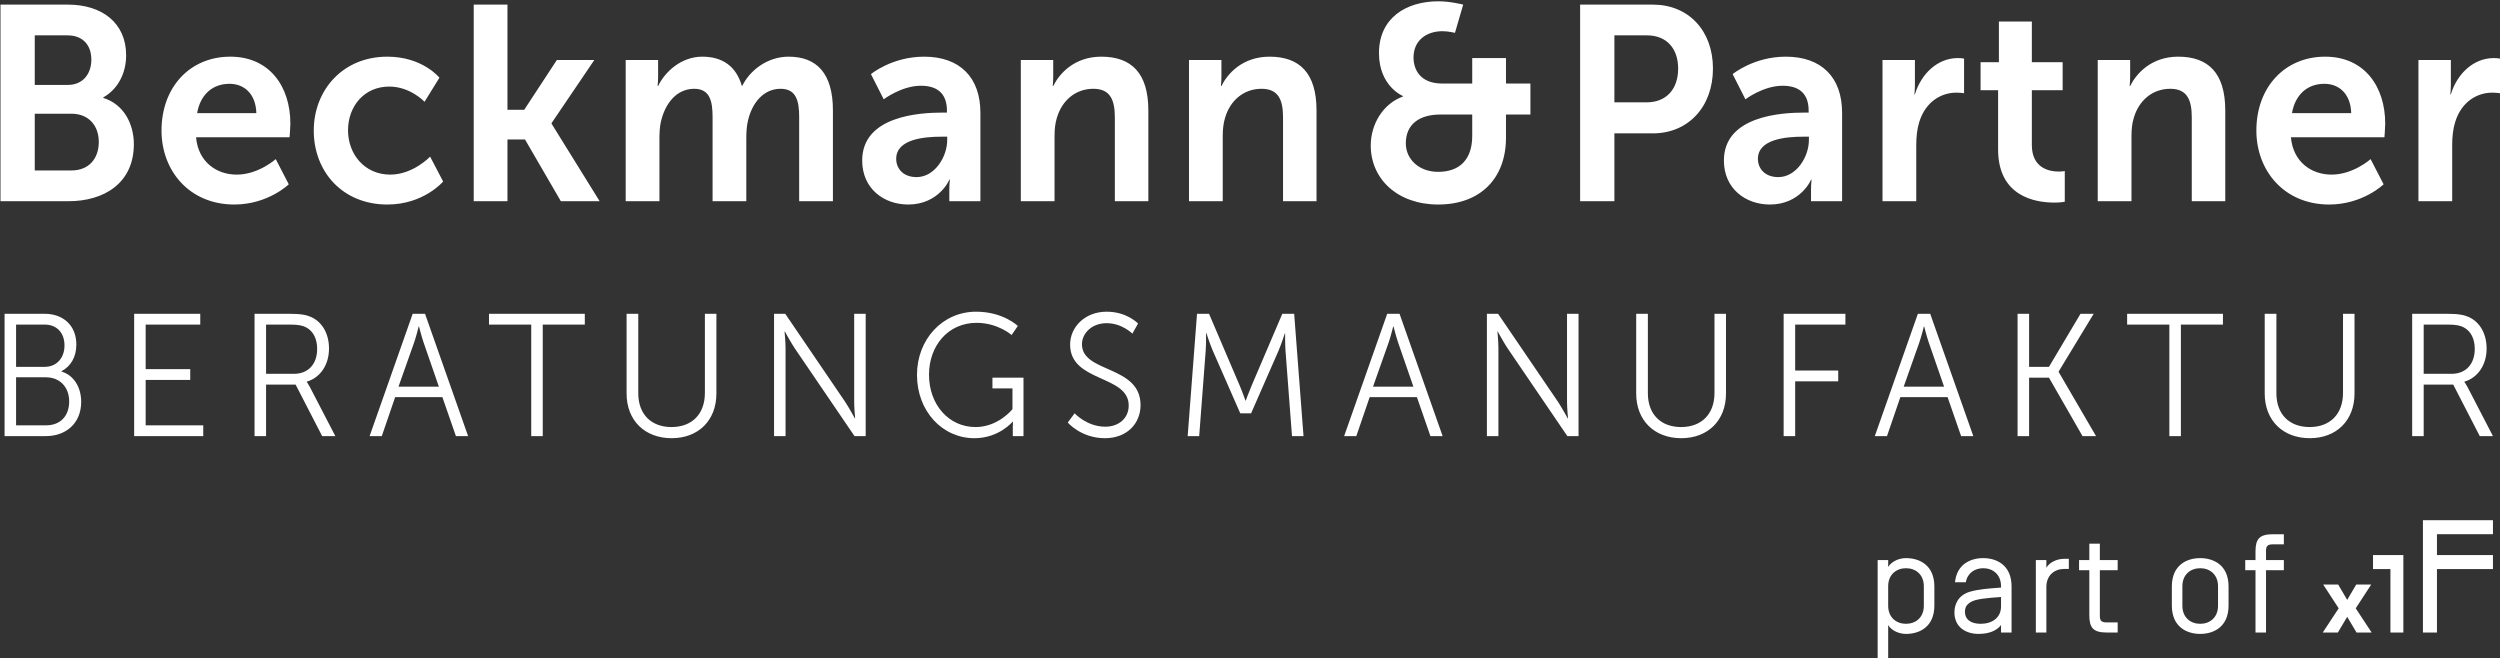 <?xml version="1.0" encoding="UTF-8"?>
<svg width="1200px" height="316px" viewBox="0 0 1200 316" version="1.1" xmlns="http://www.w3.org/2000/svg" xmlns:xlink="http://www.w3.org/1999/xlink">
    <rect x="0" y="0" width="1200" height="316" fill="#333333" stroke="none"/>
    <title>B+P_x1F_Wortmarke_neg_rgb</title>
    <g id="Page-1" stroke="none" stroke-width="1" fill="none" fill-rule="evenodd">
        <g id="B+P_x1F_Wortmarke_neg_rgb" transform="translate(0.235, 0.623)" fill="#FFFFFF" fill-rule="nonzero">
            <g id="uuid-30ddfacd-327c-46ed-88a9-6189175a5a16" transform="translate(0, -0)">
                <path d="M906.092,299.409 L906.092,315.377 L901.039,315.377 L901.039,268.214 L906.092,268.214 L906.092,271.515 C907.843,268.686 911.482,267.271 914.648,267.271 C921.116,267.271 928.257,270.639 928.257,280.88 L928.257,290.043 C928.257,300.285 921.116,303.653 914.648,303.653 C911.482,303.653 907.843,302.238 906.092,299.409 L906.092,299.409 Z M923.206,280.813 C923.206,275.018 919.163,272.122 914.648,272.122 C910.134,272.122 906.092,275.018 906.092,280.813 L906.092,290.111 C906.092,295.906 910.134,298.802 914.648,298.802 C919.163,298.802 923.206,295.906 923.206,290.111 L923.206,280.813 Z M943.35,278.858 L938.162,278.858 C939.038,270.167 945.64,267.271 951.706,267.271 C958.174,267.271 965.315,270.639 965.315,280.88 L965.315,302.98 L960.261,302.98 L960.261,299.409 C958.037,302.307 954.13,303.653 949.413,303.653 C943.484,303.653 937.894,300.487 937.894,293.345 C937.894,289.841 939.374,285.125 945.44,283.373 C949.413,282.228 954.4,281.824 960.261,281.419 L960.261,280.813 C960.261,275.018 956.22,272.122 951.706,272.122 C947.73,272.122 944.159,274.345 943.35,278.858 L943.35,278.858 Z M960.261,285.934 C952.647,286.473 948.335,286.944 945.976,288.224 C943.418,289.639 942.945,291.189 942.945,293.211 C942.945,296.378 945.371,298.802 950.491,298.802 C955.949,298.802 960.261,295.906 960.261,290.449 L960.261,285.934 L960.261,285.934 Z M982.022,271.851 C983.773,269.022 987.412,267.608 990.577,267.608 L992.802,267.608 L992.802,272.459 L990.577,272.459 C986.063,272.459 982.022,275.356 982.022,281.15 L982.022,302.98 L976.968,302.98 L976.968,268.214 L982.022,268.214 L982.022,271.851 L982.022,271.851 Z M1007.692,295.097 C1007.692,297.32 1008.499,298.129 1010.926,298.129 L1016.247,298.129 L1016.247,302.98 L1010.926,302.98 C1004.457,302.98 1002.638,300.621 1002.638,294.692 L1002.638,273.065 L997.719,273.065 L997.719,268.214 L1002.638,268.214 L1002.638,260.331 L1007.692,260.331 L1007.692,268.214 L1016.247,268.214 L1016.247,273.065 L1007.692,273.065 L1007.692,295.097 L1007.692,295.097 Z" id="Shape"></path>
                <path d="M1069.473,290.044 C1069.473,300.285 1062.329,303.653 1055.861,303.653 C1049.393,303.653 1042.251,300.285 1042.251,290.044 L1042.251,280.88 C1042.251,270.639 1049.393,267.271 1055.861,267.271 C1062.329,267.271 1069.473,270.639 1069.473,280.88 L1069.473,290.044 Z M1064.419,280.813 C1064.419,275.018 1060.375,272.122 1055.861,272.122 C1051.349,272.122 1047.305,275.018 1047.305,280.813 L1047.305,290.111 C1047.305,295.906 1051.349,298.802 1055.861,298.802 C1060.375,298.802 1064.419,295.906 1064.419,290.111 L1064.419,280.813 Z M1090.691,260.668 C1088.264,260.668 1087.457,261.476 1087.457,263.699 L1087.457,268.214 L1096.013,268.214 L1096.013,273.065 L1087.457,273.065 L1087.457,302.98 L1082.404,302.98 L1082.404,273.065 L1077.484,273.065 L1077.484,268.214 L1082.404,268.214 L1082.404,264.104 C1082.404,258.175 1084.223,255.816 1090.691,255.816 L1096.013,255.816 L1096.013,260.668 L1090.691,260.668 L1090.691,260.668 Z" id="Shape"></path>
                <path d="M1153.379,265.81 L1153.379,302.98 L1147.17,302.98 L1147.17,272.541 L1138.813,272.541 L1138.813,265.81 L1153.379,265.81 L1153.379,265.81 Z M1130.508,291.367 L1137.956,279.942 L1130.755,279.942 L1126.42,287.331 L1122.085,279.942 L1114.885,279.942 L1122.333,291.367 L1114.689,302.98 L1121.944,302.98 L1126.42,295.447 L1130.897,302.98 L1138.152,302.98 L1130.508,291.367 L1130.508,291.367 Z M1196.382,255.794 L1196.382,249.062 L1162.774,249.062 L1162.774,302.98 L1169.505,302.98 L1169.505,272.541 L1196.382,272.541 L1196.382,265.81 L1169.505,265.81 L1169.505,255.794 C1169.505,255.794 1196.382,255.794 1196.382,255.794 Z" id="Shape"></path>
                <path d="M34.048,81.197 C42.464,81.197 47.186,75.485 47.186,67.512 C47.186,59.673 42.334,53.956 34.048,53.956 L16.448,53.956 L16.448,81.197 L34.048,81.197 L34.048,81.197 Z M32.39,40.135 C39.53,40.135 43.611,34.819 43.611,28.044 C43.611,21.264 39.786,16.349 32.135,16.349 L16.448,16.349 L16.448,40.135 L32.39,40.135 Z M-5.68434189e-14,1.595 L32.39,1.595 C48.713,1.595 60.314,10.366 60.314,25.912 C60.314,34.689 56.233,42.261 49.349,46.118 L49.349,46.384 C59.293,49.438 64.014,59.006 64.014,68.575 C64.014,87.446 49.474,95.951 32.771,95.951 L-5.68434189e-14,95.951 L-5.68434189e-14,1.595 M122.817,53.69 C122.557,44.523 117.079,39.603 109.934,39.603 C101.648,39.603 95.91,44.919 94.377,53.69 L122.817,53.69 Z M110.32,26.579 C129.066,26.579 139.14,40.802 139.14,58.74 C139.14,60.731 138.755,65.255 138.755,65.255 L93.872,65.255 C94.888,77.08 103.685,83.193 113.379,83.193 C123.834,83.193 132.125,75.751 132.125,75.751 L138.374,87.842 C138.374,87.842 128.425,97.546 112.232,97.546 C90.682,97.546 77.293,81.333 77.293,62.06 C77.293,41.198 90.938,26.579 110.32,26.579 M185.696,26.579 C202.654,26.579 210.685,36.679 210.685,36.679 L203.546,48.244 C203.546,48.244 196.786,40.932 186.587,40.932 C174.6,40.932 166.819,50.365 166.819,61.93 C166.819,73.359 174.731,83.193 187.098,83.193 C198.063,83.193 206.224,74.558 206.224,74.558 L212.473,86.513 C212.473,86.513 203.16,97.546 185.696,97.546 C164.14,97.546 150.371,81.729 150.371,62.06 C150.371,42.793 164.14,26.579 185.696,26.579 M227.154,1.595 L243.347,1.595 L243.347,52.096 L251.378,52.096 L267.06,28.174 L285.045,28.174 L264.511,58.474 L264.511,58.74 L287.593,95.951 L268.972,95.951 L251.763,66.313 L243.347,66.313 L243.347,95.951 L227.154,95.951 L227.154,1.595 M300.101,28.174 L315.658,28.174 L315.658,36.018 C315.658,38.54 315.403,40.666 315.403,40.666 L315.658,40.666 C318.842,34.022 326.629,26.579 336.828,26.579 C346.772,26.579 353.151,31.364 355.829,40.536 L356.08,40.536 C359.655,33.224 368.067,26.579 378.271,26.579 C391.785,26.579 399.565,34.553 399.565,52.361 L399.565,95.951 L383.368,95.951 L383.368,55.551 C383.368,47.843 381.966,41.995 374.445,41.995 C366.154,41.995 360.671,48.906 358.764,57.411 C358.123,60.069 357.992,62.993 357.992,66.183 L357.992,95.951 L341.8,95.951 L341.8,55.551 C341.8,48.244 340.653,41.995 333.003,41.995 C324.586,41.995 319.103,48.906 317.06,57.547 C316.424,60.069 316.294,63.129 316.294,66.183 L316.294,95.951 L300.101,95.951 L300.101,28.174 M439.752,84.387 C448.3,84.387 454.423,74.818 454.423,66.579 L454.423,64.989 L451.614,64.989 C443.327,64.989 429.939,66.183 429.939,75.621 C429.939,80.139 433.128,84.387 439.752,84.387 L439.752,84.387 Z M452.125,53.425 L454.293,53.425 L454.293,52.497 C454.293,43.59 448.935,40.536 441.795,40.536 C432.487,40.536 423.945,47.045 423.945,47.045 L417.822,34.954 C417.822,34.954 427.896,26.579 443.327,26.579 C460.411,26.579 470.36,36.414 470.36,53.555 L470.36,95.951 L455.439,95.951 L455.439,90.37 C455.439,87.712 455.695,85.585 455.695,85.585 L455.439,85.585 C455.564,85.585 450.467,97.546 435.677,97.546 C424.07,97.546 413.616,89.968 413.616,76.418 C413.616,54.889 441.54,53.424 452.125,53.424 M489.758,28.174 L505.31,28.174 L505.31,36.018 C505.31,38.54 505.059,40.666 505.059,40.666 L505.31,40.666 C508.119,34.955 515.259,26.579 528.397,26.579 C542.807,26.579 550.969,34.418 550.969,52.361 L550.969,95.951 L534.891,95.951 L534.891,55.817 C534.891,47.577 532.858,41.995 524.572,41.995 C515.894,41.995 509.526,47.707 507.097,55.817 C506.206,58.61 505.945,61.664 505.945,64.854 L505.945,95.951 L489.758,95.951 L489.758,28.174 M570.486,28.174 L586.043,28.174 L586.043,36.018 C586.043,38.54 585.793,40.666 585.793,40.666 L586.043,40.666 C588.852,34.955 595.992,26.579 609.13,26.579 C623.535,26.579 631.697,34.418 631.697,52.361 L631.697,95.951 L615.624,95.951 L615.624,55.817 C615.624,47.577 613.592,41.995 605.3,41.995 C596.628,41.995 590.254,47.707 587.831,55.817 C586.939,58.61 586.679,61.664 586.679,64.854 L586.679,95.951 L570.486,95.951 L570.486,28.174 M774.673,48.505 L774.673,16.349 L790.36,16.349 C799.668,16.349 805.275,22.592 805.275,32.291 C805.275,42.126 799.668,48.505 790.104,48.505 L774.673,48.505 Z M758.22,95.951 L774.673,95.951 L774.673,63.389 L793.164,63.389 C810.128,63.389 821.984,50.631 821.984,32.291 C821.984,13.952 810.127,1.595 793.164,1.595 L758.22,1.595 L758.22,95.951 Z M674.557,68.179 C674.557,59.006 681.061,54.352 691.13,54.352 L706.432,54.352 L706.432,64.588 C706.432,76.017 700.313,81.864 690.109,81.864 C680.801,81.864 674.557,75.751 674.557,68.179 L674.557,68.179 Z M657.724,69.242 C657.724,85.184 670.477,97.546 690.109,97.546 C710.518,97.546 722.635,84.788 722.635,65.516 L722.635,54.352 L734.361,54.352 L734.361,39.473 L722.635,39.473 L722.635,27.241 L706.432,27.241 L706.432,39.473 L692.021,39.473 C681.186,39.473 678.252,32.427 678.252,26.981 C678.252,18.736 684.501,14.353 692.157,14.353 C695.086,14.353 698.145,15.15 698.145,15.15 L702.096,1.595 C702.096,1.595 695.977,1.42108547e-14 690.244,1.42108547e-14 C674.557,1.42108547e-14 661.674,8.104 661.674,24.854 C661.674,40.802 673.15,45.451 673.15,45.451 L673.15,45.717 C663.587,49.172 657.724,59.006 657.724,69.242 M853.374,84.387 C861.915,84.387 868.039,74.818 868.039,66.579 L868.039,64.989 L865.23,64.989 C856.943,64.989 843.56,66.183 843.56,75.621 C843.56,80.139 846.744,84.387 853.374,84.387 L853.374,84.387 Z M865.741,53.425 L867.914,53.425 L867.914,52.497 C867.914,43.59 862.557,40.536 855.417,40.536 C846.109,40.536 837.562,47.045 837.562,47.045 L831.438,34.954 C831.438,34.954 841.512,26.579 856.943,26.579 C874.032,26.579 883.976,36.414 883.976,53.555 L883.976,95.951 L869.055,95.951 L869.055,90.37 C869.055,87.712 869.316,85.585 869.316,85.585 L869.055,85.585 C869.191,85.585 864.083,97.546 849.293,97.546 C837.687,97.546 827.237,89.968 827.237,76.418 C827.237,54.889 855.161,53.424 865.741,53.424 M903.369,28.174 L918.926,28.174 L918.926,39.869 C918.926,42.397 918.675,44.653 918.675,44.653 L918.926,44.653 C921.865,34.955 929.641,27.247 939.584,27.247 C941.117,27.247 942.519,27.512 942.519,27.512 L942.519,44.122 C942.519,44.122 940.861,43.856 938.693,43.856 C931.809,43.856 924.028,47.978 920.968,58.073 C919.952,61.398 919.567,65.119 919.567,69.106 L919.567,95.951 L903.369,95.951 L903.369,28.174 M958.852,42.663 L950.44,42.663 L950.44,29.237 L959.237,29.237 L959.237,9.704 L975.05,9.704 L975.05,29.237 L989.835,29.237 L989.835,42.663 L975.05,42.663 L975.05,68.976 C975.05,80.139 983.461,81.729 987.922,81.729 C989.71,81.729 990.856,81.468 990.856,81.468 L990.856,96.217 C990.856,96.217 988.944,96.618 985.885,96.618 C976.832,96.618 958.852,93.825 958.852,71.097 L958.852,42.662 M1006.679,28.174 L1022.236,28.174 L1022.236,36.018 C1022.236,38.54 1021.986,40.666 1021.986,40.666 L1022.236,40.666 C1025.045,34.955 1032.185,26.579 1045.318,26.579 C1059.728,26.579 1067.89,34.418 1067.89,52.361 L1067.89,95.951 L1051.817,95.951 L1051.817,55.817 C1051.817,47.577 1049.779,41.995 1041.493,41.995 C1032.821,41.995 1026.447,47.707 1024.023,55.817 C1023.132,58.61 1022.871,61.664 1022.871,64.854 L1022.871,95.951 L1006.679,95.951 L1006.679,28.174 M1128.35,53.69 C1128.089,44.523 1122.612,39.603 1115.467,39.603 C1107.18,39.603 1101.442,44.919 1099.91,53.69 L1128.35,53.69 Z M1115.852,26.579 C1134.599,26.579 1144.667,40.802 1144.667,58.74 C1144.667,60.731 1144.287,65.255 1144.287,65.255 L1099.404,65.255 C1100.421,77.08 1109.218,83.193 1118.911,83.193 C1129.366,83.193 1137.652,75.751 1137.652,75.751 L1143.901,87.842 C1143.901,87.842 1133.957,97.546 1117.765,97.546 C1096.21,97.546 1082.821,81.333 1082.821,62.06 C1082.821,41.198 1096.47,26.579 1115.852,26.579 M1160.615,28.174 L1176.177,28.174 L1176.177,39.869 C1176.177,42.397 1175.921,44.653 1175.921,44.653 L1176.177,44.653 C1179.111,34.955 1186.887,27.247 1196.836,27.247 C1198.363,27.247 1199.765,27.512 1199.765,27.512 L1199.765,44.122 C1199.765,44.122 1198.113,43.856 1195.939,43.856 C1189.055,43.856 1181.274,47.978 1178.215,58.073 C1177.198,61.398 1176.813,65.119 1176.813,69.106 L1176.813,95.951 L1160.615,95.951 L1160.615,28.174 M21.91,203.53 C28.721,203.53 32.969,199.1 32.969,192.085 C32.969,185.071 28.398,180.479 21.831,180.479 L7.484,180.479 L7.484,203.53 L21.91,203.53 L21.91,203.53 Z M21.191,175.465 C26.876,175.465 30.723,171.291 30.723,165.193 C30.723,159.179 27.121,155.171 21.112,155.171 L7.484,155.171 L7.484,175.465 L21.191,175.465 Z M1.96,149.996 L21.191,149.996 C30.081,149.996 36.414,155.588 36.414,164.776 C36.414,170.874 33.61,175.299 29.279,177.555 L29.279,177.722 C35.053,179.395 38.733,185.154 38.733,192.252 C38.733,202.696 31.285,208.705 21.832,208.705 L1.96,208.705 L1.96,149.996 M64.16,149.996 L95.889,149.996 L95.889,155.171 L69.685,155.171 L69.685,176.549 L91.079,176.549 L91.079,181.73 L69.685,181.73 L69.685,203.53 L97.327,203.53 L97.327,208.705 L64.16,208.705 L64.16,149.996 M140.855,178.811 C147.672,178.811 151.997,174.214 151.997,166.861 C151.997,162.019 150.152,158.429 146.869,156.594 C145.186,155.672 143.179,155.171 138.854,155.171 L127.477,155.171 L127.477,178.811 L140.855,178.811 L140.855,178.811 Z M121.952,149.996 L138.614,149.996 C144.383,149.996 146.947,150.575 149.193,151.58 C154.478,154.004 157.688,159.596 157.688,166.699 C157.688,174.631 153.357,180.729 147.031,182.564 L147.031,182.736 C147.031,182.736 147.594,183.486 148.469,185.07 L160.727,208.705 L154.4,208.705 L141.657,183.986 L127.477,183.986 L127.477,208.705 L121.952,208.705 L121.952,149.996 M200.737,156.094 C200.737,156.094 199.533,160.935 198.574,163.692 L191.038,184.987 L210.43,184.987 L203.061,163.692 C202.097,160.935 200.898,156.094 200.898,156.094 L200.737,156.094 L200.737,156.094 Z M212.113,190.001 L189.438,190.001 L183.027,208.705 L177.175,208.705 L197.849,149.996 L203.78,149.996 L224.454,208.705 L218.602,208.705 L212.113,190.001 M254.755,155.171 L234.482,155.171 L234.482,149.996 L280.474,149.996 L280.474,155.171 L260.284,155.171 L260.284,208.705 L254.755,208.705 L254.755,155.171 M300.529,149.996 L306.137,149.996 L306.137,188.161 C306.137,198.266 312.39,204.364 322.084,204.364 C331.778,204.364 338.11,198.266 338.11,187.994 L338.11,149.996 L343.639,149.996 L343.639,188.244 C343.639,201.274 334.899,209.711 322.162,209.711 C309.342,209.711 300.529,201.274 300.529,188.244 L300.529,149.996 M371.308,149.996 L376.676,149.996 L405.439,192.252 C407.362,195.176 410.088,200.189 410.088,200.189 L410.244,200.189 C410.244,200.189 409.77,195.343 409.77,192.252 L409.77,149.996 L415.294,149.996 L415.294,208.705 L409.926,208.705 L381.158,166.444 C379.235,163.525 376.509,158.512 376.509,158.512 L376.348,158.512 C376.348,158.512 376.832,163.359 376.832,166.444 L376.832,208.705 L371.308,208.705 L371.308,149.996 M468.286,148.99 C481.341,148.99 488.314,155.838 488.314,155.838 L485.349,160.185 C485.349,160.185 478.777,154.337 468.521,154.337 C454.903,154.337 445.688,165.282 445.688,179.223 C445.688,193.675 455.221,204.364 468.041,204.364 C479.022,204.364 485.75,195.764 485.75,195.764 L485.75,185.821 L476.135,185.821 L476.135,180.645 L491.04,180.645 L491.04,208.705 L485.912,208.705 L485.912,204.28 C485.912,203.029 485.99,201.773 485.99,201.773 L485.834,201.773 C485.834,201.773 479.34,209.711 467.483,209.711 C452.099,209.711 439.919,196.765 439.919,179.306 C439.919,162.353 452.099,148.99 468.286,148.99 M515.587,197.766 C515.587,197.766 521.429,204.197 530.331,204.197 C536.496,204.197 541.546,200.356 541.546,194.008 C541.546,179.223 513.419,182.986 513.419,164.776 C513.419,156.339 520.548,148.99 530.966,148.99 C540.743,148.99 546.033,154.671 546.033,154.671 L543.307,159.513 C543.307,159.513 538.336,154.504 530.966,154.504 C523.753,154.504 519.105,159.429 519.105,164.61 C519.105,178.556 547.232,174.548 547.232,193.842 C547.232,202.613 540.743,209.711 530.164,209.711 C518.625,209.711 512.298,202.191 512.298,202.191 L515.587,197.766 M574.332,149.996 L580.102,149.996 L594.84,184.487 C596.128,187.494 597.571,191.668 597.571,191.668 L597.733,191.668 C597.733,191.668 599.255,187.494 600.537,184.487 L615.275,149.996 L620.966,149.996 L625.453,208.705 L619.924,208.705 L616.797,167.617 C616.557,164.443 616.635,159.429 616.635,159.429 L616.479,159.429 C616.479,159.429 614.796,164.609 613.508,167.617 L600.292,197.766 L595.091,197.766 L581.863,167.617 C580.587,164.693 578.825,159.262 578.825,159.262 L578.663,159.262 C578.663,159.262 578.742,164.443 578.502,167.617 L575.375,208.705 L569.845,208.705 L574.332,149.996 M668.501,156.094 C668.501,156.094 667.303,160.935 666.344,163.692 L658.813,184.987 L678.2,184.987 L670.831,163.692 C669.867,160.935 668.668,156.094 668.668,156.094 L668.501,156.094 L668.501,156.094 Z M679.884,190.001 L657.208,190.001 L650.798,208.705 L644.95,208.705 L665.625,149.996 L671.545,149.996 L692.225,208.705 L686.372,208.705 L679.884,190.001 M713.478,149.996 L718.846,149.996 L747.609,192.252 C749.532,195.176 752.258,200.189 752.258,200.189 L752.424,200.189 C752.424,200.189 751.934,195.343 751.934,192.252 L751.934,149.996 L757.464,149.996 L757.464,208.705 L752.096,208.705 L723.333,166.444 C721.415,163.525 718.684,158.512 718.684,158.512 L718.523,158.512 C718.523,158.512 719.007,163.359 719.007,166.444 L719.007,208.705 L713.478,208.705 L713.478,149.996 M785.138,149.996 L790.745,149.996 L790.745,188.161 C790.745,198.266 796.994,204.364 806.693,204.364 C816.387,204.364 822.719,198.266 822.719,187.994 L822.719,149.996 L828.243,149.996 L828.243,188.244 C828.243,201.274 819.508,209.711 806.776,209.711 C793.951,209.711 785.138,201.274 785.138,188.244 L785.138,149.996 M855.912,149.996 L885.561,149.996 L885.561,155.171 L861.447,155.171 L861.447,177.222 L882.116,177.222 L882.116,182.402 L861.447,182.402 L861.447,208.705 L855.912,208.705 L855.912,149.996 M923.225,156.094 C923.225,156.094 922.026,160.935 921.062,163.692 L913.537,184.987 L932.924,184.987 L925.549,163.692 C924.591,160.935 923.387,156.094 923.387,156.094 L923.225,156.094 L923.225,156.094 Z M934.607,190.001 L911.932,190.001 L905.521,208.705 L899.674,208.705 L920.343,149.996 L926.269,149.996 L946.948,208.705 L941.096,208.705 L934.607,190.001 M968.201,149.996 L973.731,149.996 L973.731,175.465 L983.263,175.465 L998.408,149.996 L1004.735,149.996 L987.912,177.722 L987.912,177.889 L1005.861,208.705 L999.372,208.705 L983.263,180.646 L973.731,180.646 L973.731,208.705 L968.201,208.705 L968.201,149.996 M1041.055,155.171 L1020.787,155.171 L1020.787,149.996 L1066.78,149.996 L1066.78,155.171 L1046.59,155.171 L1046.59,208.705 L1041.055,208.705 L1041.055,155.171 M1086.829,149.996 L1092.436,149.996 L1092.436,188.161 C1092.436,198.266 1098.69,204.364 1108.384,204.364 C1118.078,204.364 1124.41,198.266 1124.41,187.994 L1124.41,149.996 L1129.934,149.996 L1129.934,188.244 C1129.934,201.274 1121.199,209.711 1108.462,209.711 C1095.642,209.711 1086.829,201.274 1086.829,188.244 L1086.829,149.996 M1176.516,178.811 C1183.327,178.811 1187.648,174.214 1187.648,166.861 C1187.648,162.019 1185.808,158.429 1182.525,156.594 C1180.841,155.672 1178.84,155.171 1174.509,155.171 L1163.137,155.171 L1163.137,178.811 L1176.516,178.811 L1176.516,178.811 Z M1157.608,149.996 L1174.27,149.996 C1180.039,149.996 1182.603,150.575 1184.849,151.58 C1190.134,154.004 1193.339,159.596 1193.339,166.699 C1193.339,174.631 1189.013,180.729 1182.686,182.564 L1182.686,182.736 C1182.686,182.736 1183.244,183.486 1184.13,185.07 L1196.382,208.705 L1190.05,208.705 L1177.318,183.986 L1163.137,183.986 L1163.137,208.705 L1157.608,208.705 L1157.608,149.996" id="Shape"></path>
            </g>
        </g>
    </g>
</svg>
